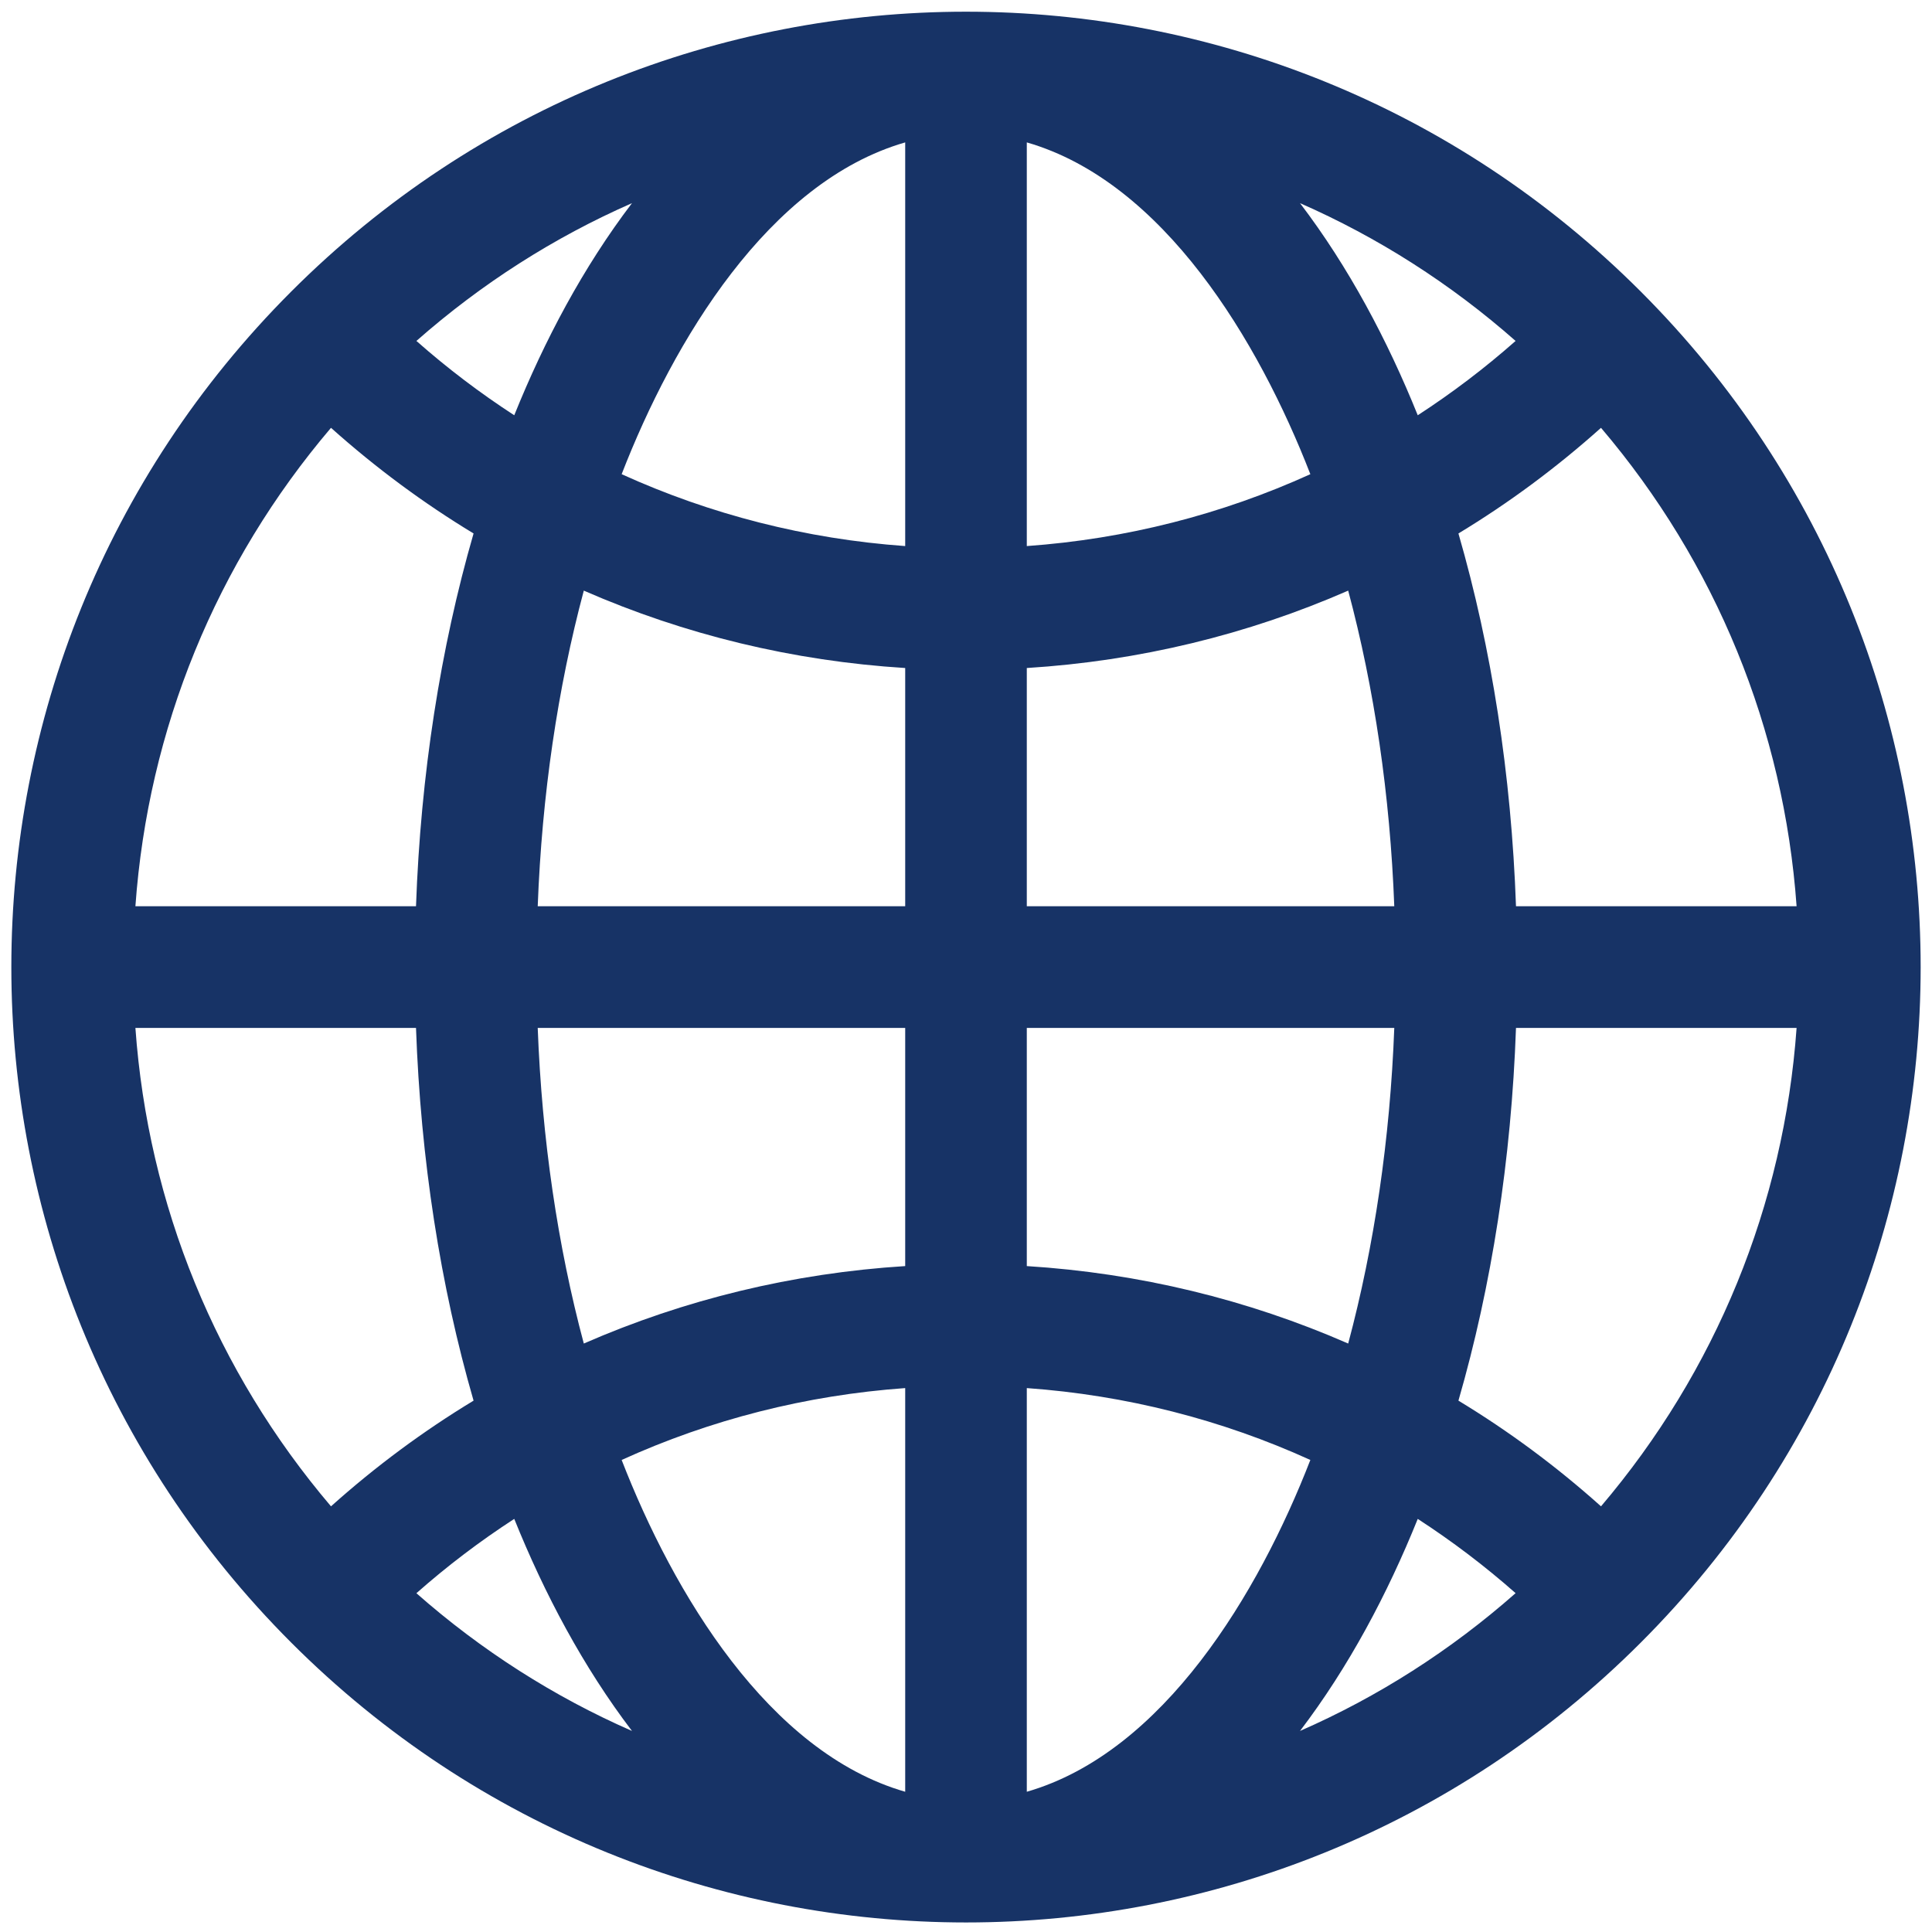 <?xml version="1.0" encoding="UTF-8"?>
<svg width="34px" height="34px" viewBox="0 0 34 34" version="1.1" xmlns="http://www.w3.org/2000/svg" xmlns:xlink="http://www.w3.org/1999/xlink">
    <title>icon/location copy</title>
    <g id="Symbols" stroke="none" stroke-width="1" fill="none" fill-rule="evenodd">
        <g id="element/footer" transform="translate(-987, -88)">
            <g id="icon/location-copy" transform="translate(980, 81)">
                <ellipse id="Oval-Copy-3" cx="24" cy="24.019" rx="24" ry="24.019"></ellipse>
                <path d="M35.877,12.133 C29.313,5.564 18.688,5.563 12.123,12.133 C5.559,18.702 5.558,29.335 12.123,35.905 C18.687,42.474 29.312,42.475 35.877,35.905 C42.441,29.336 42.442,18.703 35.877,12.133 Z M35.175,33.509 C34.39,32.806 33.551,32.185 32.666,31.649 C33.251,29.627 33.597,27.403 33.679,25.09 L38.617,25.09 C38.394,28.207 37.197,31.131 35.175,33.509 Z M9.383,25.09 L14.321,25.09 C14.403,27.403 14.749,29.627 15.334,31.649 C14.449,32.185 13.61,32.806 12.825,33.509 C10.803,31.131 9.606,28.207 9.383,25.09 Z M12.825,14.529 C13.61,15.231 14.45,15.853 15.334,16.388 C14.75,18.41 14.403,20.635 14.321,22.948 L9.383,22.948 C9.606,19.83 10.803,16.906 12.825,14.529 Z M22.93,16.61 C21.184,16.485 19.501,16.054 17.94,15.345 C18.848,13.006 20.521,10.201 22.93,9.506 L22.93,16.61 Z M22.93,18.756 L22.93,22.948 L16.463,22.948 C16.537,20.991 16.814,19.113 17.274,17.394 C19.048,18.17 20.955,18.633 22.93,18.756 Z M22.93,25.09 L22.93,29.281 C20.955,29.405 19.048,29.868 17.274,30.644 C16.814,28.925 16.537,27.046 16.463,25.09 L22.93,25.09 Z M22.93,31.428 L22.93,38.532 C20.521,37.837 18.848,35.032 17.94,32.693 C19.501,31.983 21.184,31.553 22.93,31.428 Z M25.07,31.428 C26.816,31.553 28.499,31.983 30.06,32.693 C29.152,35.032 27.479,37.837 25.07,38.532 L25.07,31.428 Z M25.07,29.281 L25.07,25.09 L31.537,25.09 C31.463,27.046 31.186,28.925 30.726,30.644 C28.952,29.868 27.045,29.405 25.07,29.281 Z M25.07,22.948 L25.07,18.756 C27.045,18.633 28.952,18.17 30.726,17.394 C31.186,19.113 31.463,20.991 31.537,22.948 L25.07,22.948 Z M25.07,16.61 L25.07,9.506 C27.479,10.201 29.152,13.006 30.06,15.345 C28.499,16.054 26.816,16.485 25.07,16.61 Z M29.878,10.575 C31.248,11.176 32.526,11.99 33.672,13 C33.127,13.481 32.551,13.918 31.95,14.308 C31.417,12.986 30.735,11.7 29.878,10.575 Z M16.05,14.308 C15.449,13.918 14.873,13.481 14.328,13 C15.474,11.99 16.752,11.176 18.122,10.575 C17.265,11.701 16.583,12.986 16.05,14.308 Z M16.05,33.73 C16.583,35.052 17.265,36.337 18.122,37.462 C16.752,36.862 15.474,36.048 14.328,35.038 C14.873,34.556 15.449,34.12 16.05,33.73 L16.05,33.73 Z M31.95,33.73 C32.551,34.12 33.127,34.556 33.672,35.037 C32.526,36.048 31.248,36.862 29.878,37.462 C30.735,36.337 31.417,35.052 31.95,33.73 Z M33.679,22.948 C33.597,20.635 33.251,18.41 32.666,16.388 C33.551,15.853 34.39,15.231 35.175,14.529 C37.197,16.906 38.394,19.83 38.617,22.948 L33.679,22.948 Z" id="Shape" fill="#173366"></path>
            </g>
        </g>
    </g>
</svg>